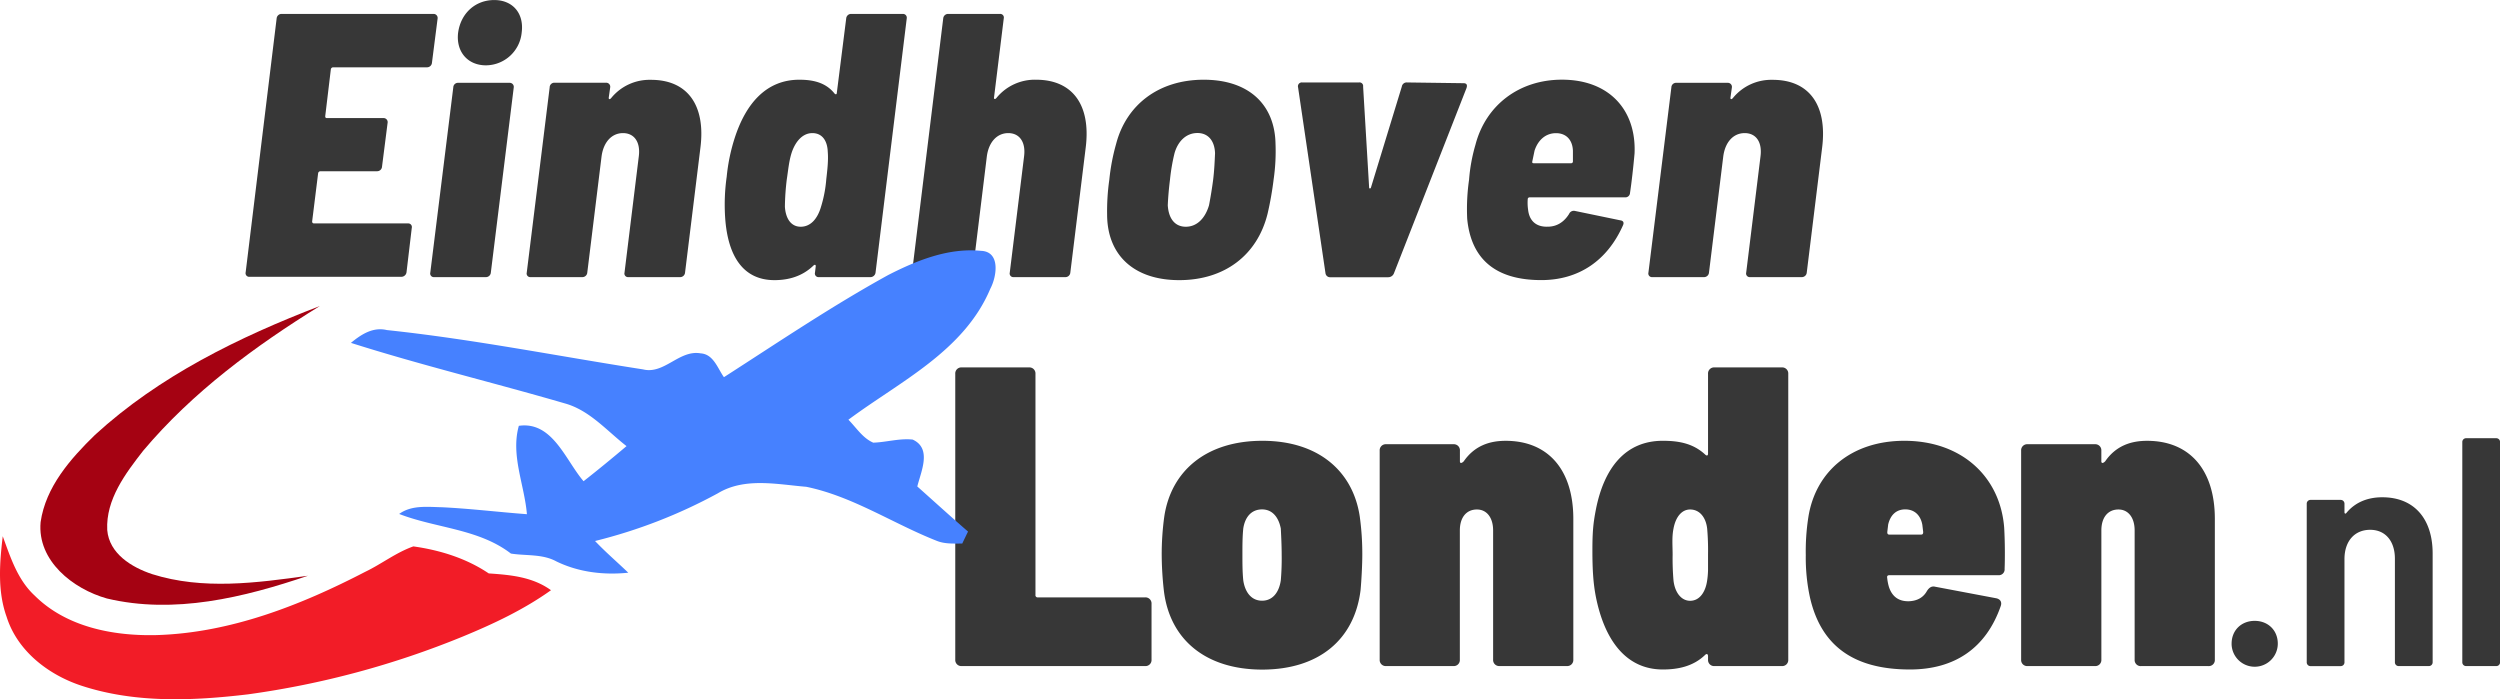 <svg xmlns="http://www.w3.org/2000/svg" viewBox="0 0 1136.13 317.78"><defs><style>.cls-1{isolation:isolate;}.cls-2{fill:#373737;}.cls-3{fill:#4681ff;}.cls-4{fill:#a50212;}.cls-5{fill:#f21c27;}</style></defs><g id="Layer_2" data-name="Layer 2"><g id="Layer_1-2" data-name="Layer 1"><g class="cls-1"><path class="cls-2" d="M434.12,319.1V189.19a2.75,2.75,0,0,1,2.91-2.91h30.63a2.75,2.75,0,0,1,2.91,2.91V289.63a1,1,0,0,0,1.17,1.16h48.67a2.76,2.76,0,0,1,2.91,2.91v25.4a2.75,2.75,0,0,1-2.91,2.91H437A2.75,2.75,0,0,1,434.12,319.1Z" transform="translate(0 -19.31)"/><path class="cls-2" d="M528.94,287.88a151,151,0,0,1-1-16.48,125.79,125.79,0,0,1,1.16-17.26c3.1-20.94,19.2-34.51,44.6-34.51S614.84,233.4,617.94,254a124.13,124.13,0,0,1,1.16,17.26c0,4.85-.38,11.63-.77,16.09-2.72,22.5-18.81,36.26-44.79,36.26C547.94,323.56,531.65,310,528.94,287.88ZM582.07,283a116.07,116.07,0,0,0,.39-11.64c0-4.07-.2-7.95-.39-11.83-1-5.23-3.88-8.72-8.53-8.72-4.85,0-7.76,3.49-8.54,8.72-.38,3.88-.38,7.76-.38,11.83,0,3.88,0,7.76.38,11.64.78,5.43,3.69,9.3,8.54,9.3S581.29,288.47,582.07,283Z" transform="translate(0 -19.31)"/><path class="cls-2" d="M715,255.11v64A2.75,2.75,0,0,1,712.1,322H681.46a2.75,2.75,0,0,1-2.91-2.91V260.35c0-5.82-2.9-9.5-7.36-9.5-4.85,0-7.76,3.68-7.76,9.5V319.1a2.75,2.75,0,0,1-2.91,2.91H629.88A2.75,2.75,0,0,1,627,319.1v-95a2.75,2.75,0,0,1,2.91-2.91h30.64a2.75,2.75,0,0,1,2.91,2.91v4.85c0,1,.78,1,1.75,0,4.84-7,11.63-9.31,19-9.31C703.57,219.63,715,232.81,715,255.11Z" transform="translate(0 -19.31)"/><path class="cls-2" d="M779.13,186.28h30.64a2.75,2.75,0,0,1,2.91,2.91V319.1a2.75,2.75,0,0,1-2.91,2.91H779.13a2.75,2.75,0,0,1-2.91-2.91v-1.55c0-1-.58-1.36-1.36-.58-5.43,5.24-12.41,6.59-19.19,6.59-16.87,0-26.57-13.57-30.45-33.16-1.16-6-1.55-12.21-1.55-20.94,0-8.53.39-12.41,1.55-18.42,3.69-19,13.38-31.41,30.45-31.41,6.78,0,13.57,1,19.19,6.2.78.78,1.36.59,1.36-.38V189.19A2.75,2.75,0,0,1,779.13,186.28Zm-2.91,92.1v-7.17a114.19,114.19,0,0,0-.39-11.64c-.58-5.23-3.49-8.72-7.75-8.72-3.88,0-6.6,3.49-7.56,8.72-.78,3.88-.39,7.76-.39,11.83a116.07,116.07,0,0,0,.39,11.64c.58,5.43,3.49,9.3,7.56,9.3,4.26,0,7-3.87,7.75-9.3A36.76,36.76,0,0,0,776.22,278.38Z" transform="translate(0 -19.31)"/><path class="cls-2" d="M911,277.8a2.65,2.65,0,0,1-2.9,2.91H858.63c-.78,0-1.16.39-1,1.16a22,22,0,0,0,.77,4.07c1.36,4.27,4.27,6.79,9.31,6.6,3.69-.2,6.4-1.75,8-4.66,1-1.55,2.14-2.32,3.69-1.94l27.73,5.24c1.94.39,2.71,1.75,2.13,3.49-6.59,19-20.75,28.89-41.3,28.89-26.57,0-40.53-11.63-45.38-32.57a85.18,85.18,0,0,1-1.94-19.39,100.44,100.44,0,0,1,1.17-17.26c3.29-20.94,19.77-34.71,43.63-34.71,26.17,0,43.63,16.48,45.37,39.56C911.18,265.78,911.18,273.34,911,277.8Zm-52.93-20-.39,3.29c0,.78.19,1.17,1,1.17H873c.77,0,1-.39,1-1.17l-.39-3.29c-.78-4.27-3.49-7-7.76-7S859,253.56,858.05,257.83Z" transform="translate(0 -19.31)"/><path class="cls-2" d="M1006.54,255.11v64a2.75,2.75,0,0,1-2.91,2.91H973a2.75,2.75,0,0,1-2.91-2.91V260.35c0-5.82-2.9-9.5-7.36-9.5-4.85,0-7.76,3.68-7.76,9.5V319.1a2.75,2.75,0,0,1-2.91,2.91H921.41a2.74,2.74,0,0,1-2.9-2.91v-95a2.74,2.74,0,0,1,2.9-2.91h30.64a2.75,2.75,0,0,1,2.91,2.91v4.85c0,1,.78,1,1.75,0,4.84-7,11.63-9.31,19-9.31C995.1,219.63,1006.54,232.81,1006.54,255.11Z" transform="translate(0 -19.31)"/><path class="cls-2" d="M1014.16,311.81c0-6.06,4.43-10.35,10.49-10.35s10.5,4.29,10.5,10.35a10.5,10.5,0,1,1-21,0Z" transform="translate(0 -19.31)"/><path class="cls-2" d="M1105.52,270.85v49.39a1.71,1.71,0,0,1-1.78,1.77h-13.6a1.7,1.7,0,0,1-1.77-1.77v-47c0-8-4.29-13.16-11.24-13.16-7.1,0-11.68,5.17-11.68,13.31v46.87a1.71,1.71,0,0,1-1.78,1.77h-13.6a1.71,1.71,0,0,1-1.77-1.77v-72a1.71,1.71,0,0,1,1.77-1.77h13.6a1.71,1.71,0,0,1,1.78,1.77v3.85c0,.59.44.88.89.29,4.13-5,9.9-7.1,16.26-7.1C1096.94,245.27,1105.52,254.89,1105.52,270.85Z" transform="translate(0 -19.31)"/><path class="cls-2" d="M1119,320.24v-100a1.71,1.71,0,0,1,1.78-1.78h13.6a1.71,1.71,0,0,1,1.78,1.78v100a1.71,1.71,0,0,1-1.78,1.77h-13.6A1.71,1.71,0,0,1,1119,320.24Z" transform="translate(0 -19.31)"/></g><g id="Eindhoven" class="cls-1"><g class="cls-1"><path class="cls-2" d="M194.08,49.9H151.36a1.08,1.08,0,0,0-1,.85l-2.56,21.36c0,.51.17.86.68.86h25.81a1.84,1.84,0,0,1,1.88,2l-2.57,20.16a2.22,2.22,0,0,1-2.22,2h-25.8a1.08,1.08,0,0,0-1,.86l-2.73,22a.8.8,0,0,0,.85.85h42.72a1.65,1.65,0,0,1,1.71,2.06l-2.39,20.16a2.39,2.39,0,0,1-2.39,2.05h-69a1.65,1.65,0,0,1-1.71-2.05L125.72,27.68A2.25,2.25,0,0,1,128,25.63h69a1.84,1.84,0,0,1,1.88,2.05L196.3,47.85A2.24,2.24,0,0,1,194.08,49.9Z" transform="translate(0 -19.31)"/><path class="cls-2" d="M195.55,143.2,206,59a2.12,2.12,0,0,1,2.22-2.05H231.6A1.84,1.84,0,0,1,233.48,59L223.06,143.2a2.23,2.23,0,0,1-2.22,2.05H197.25A1.64,1.64,0,0,1,195.55,143.2Zm12.64-109c1.2-8.89,7.86-14.87,16.41-14.87,8.37,0,13.67,6,12.47,14.87A16.44,16.44,0,0,1,220.84,49C212.46,49,207.17,42.72,208.19,34.18Z" transform="translate(0 -19.31)"/><path class="cls-2" d="M318.32,86.3l-7,56.9a2.23,2.23,0,0,1-2.22,2.05H285.51a1.64,1.64,0,0,1-1.7-2.05l6.49-52.8c.85-6.5-2.05-10.6-7.18-10.6s-8.88,4.1-9.74,10.6l-6.49,52.8a2.23,2.23,0,0,1-2.22,2.05H241.08a1.64,1.64,0,0,1-1.7-2.05L249.8,59A2.12,2.12,0,0,1,252,56.9h23.41A1.84,1.84,0,0,1,277.31,59l-.68,4.79c0,.68.51.85,1.19,0a22.46,22.46,0,0,1,17.95-8.2C312.34,55.54,320.72,67,318.32,86.3Z" transform="translate(0 -19.31)"/><path class="cls-2" d="M386.78,25.63h23.58a1.73,1.73,0,0,1,1.71,2.05L397.89,143.2a2.36,2.36,0,0,1-2.22,2.05H372.08a1.65,1.65,0,0,1-1.71-2.05l.35-2.91c0-.68-.35-.85-1-.34-5.13,5-11.45,6.67-17.77,6.67-14.35,0-21.19-11.11-22.39-28.2a90.11,90.11,0,0,1,.69-18.8,83.81,83.81,0,0,1,3.42-16.91c5.29-16.92,15-27.17,29.56-27.17,6.49,0,12.13,1.36,16.06,6.32.51.51,1,.34,1-.34l4.27-33.84A2.23,2.23,0,0,1,386.78,25.63ZM375.5,100.82c.51-4.44,1-8.71.68-12.47-.17-5.13-2.56-8.55-7-8.55-4.1,0-7.35,3.25-9.23,8.37-1.37,3.94-1.71,8.21-2.39,12.65a109.91,109.91,0,0,0-.86,12.47c.35,5.3,2.74,9.06,7.18,9.06,4.61,0,7.69-3.76,9.23-9.06A57.28,57.28,0,0,0,375.5,100.82Z" transform="translate(0 -19.31)"/><path class="cls-2" d="M493.41,86.3l-7,56.9a2.22,2.22,0,0,1-2.22,2.05H460.6a1.65,1.65,0,0,1-1.71-2.05l6.5-52.8c.85-6.5-2.05-10.6-7.18-10.6s-8.89,4.1-9.74,10.6L442,143.2a2.22,2.22,0,0,1-2.22,2.05H416.17a1.65,1.65,0,0,1-1.71-2.05L428.65,27.68a2.23,2.23,0,0,1,2.22-2.05h23.58a1.65,1.65,0,0,1,1.71,2.05l-4.44,36.06c0,.68.51.85,1.19,0a22.46,22.46,0,0,1,17.94-8.2C487.43,55.54,495.8,67,493.41,86.3Z" transform="translate(0 -19.31)"/><path class="cls-2" d="M503.13,116.71a100.36,100.36,0,0,1,1-15.72,93.57,93.57,0,0,1,3.08-16.23c4.61-17.77,19.31-29.22,39.81-29.22,20.68,0,32.3,11.45,32.64,29.05a88.93,88.93,0,0,1-.85,16.23,148.15,148.15,0,0,1-2.74,15.55c-4.61,18.8-19.48,30.25-40.16,30.25S503.13,135.17,503.13,116.71Zm46.31-4.1c.69-3.59,1.37-7.69,1.88-11.62.52-4.27.69-8.2.86-12-.17-5.64-3.08-9.23-8-9.23-5.13,0-8.89,3.76-10.43,9.23a87.71,87.71,0,0,0-2.05,12c-.51,4.1-.85,8-1,11.62.34,5.81,3.07,9.74,8.2,9.74S547.73,118.42,549.44,112.61Z" transform="translate(0 -19.31)"/><path class="cls-2" d="M602.38,143.54,589.91,59a1.76,1.76,0,0,1,1.88-2.22h25.8a1.64,1.64,0,0,1,1.88,1.88l2.73,45.8c0,.68.69.68.86,0l14-45.8a2.23,2.23,0,0,1,2.39-1.88l25.64.34c1.36,0,1.88.69,1.36,2.23l-33,84.24a2.78,2.78,0,0,1-2.56,1.71H604.6A2.09,2.09,0,0,1,602.38,143.54Z" transform="translate(0 -19.31)"/><path class="cls-2" d="M740.76,107a2.1,2.1,0,0,1-2.22,2h-43.4a.81.81,0,0,0-.86.86,22.1,22.1,0,0,0,.17,4.78c.52,4.79,3.42,7.86,8.89,7.69,4.27,0,7.52-2.22,9.74-5.81a2.31,2.31,0,0,1,2.56-1.37l20.68,4.28c1.37.17,1.88,1,1.2,2.39-7.18,16.06-20.17,24.78-37.09,24.78-21.36,0-31.95-10.08-33.66-27.86a93.84,93.84,0,0,1,.85-17.77,77.44,77.44,0,0,1,2.91-15.89c4.61-17.77,19.65-29.56,39.3-29.56,21.53,0,33.84,13.84,33,33.49C742.3,95,741.45,102.53,740.76,107Zm-43.4-19.14-1,4.79c-.17.68.17.85.69.85h16.91a.81.81,0,0,0,.86-.85V87.83c-.17-4.78-2.91-8-7.69-8S698.9,83.05,697.36,87.83Z" transform="translate(0 -19.31)"/><path class="cls-2" d="M828.08,86.3l-7,56.9a2.24,2.24,0,0,1-2.23,2.05H795.27a1.65,1.65,0,0,1-1.71-2.05l6.5-52.8c.85-6.5-2-10.6-7.18-10.6s-8.89,4.1-9.74,10.6l-6.49,52.8a2.24,2.24,0,0,1-2.23,2.05H750.84a1.65,1.65,0,0,1-1.71-2.05L759.56,59a2.12,2.12,0,0,1,2.22-2.05h23.41A1.84,1.84,0,0,1,787.07,59l-.68,4.79c0,.68.51.85,1.19,0a22.46,22.46,0,0,1,17.95-8.2C822.1,55.54,830.47,67,828.08,86.3Z" transform="translate(0 -19.31)"/></g></g><g id="Group_3" data-name="Group 3"><path id="Path_1" data-name="Path 1" class="cls-3" d="M403.64,144.3c12.92-6.61,27.35-12.45,42.15-11,9,.32,7.2,11.71,4.25,17.25-11.94,28.39-41.12,42.13-64.48,59.5,3.57,3.59,6.48,8.35,11.29,10.43,6-.19,11.92-2.06,17.92-1.4,8.83,4.06,3.79,14.46,2.1,21.31,7.68,6.84,15.27,13.76,23.05,20.49-.65,1.35-2,4.11-2.62,5.45-3.91,0-7.94.25-11.61-1.24-19.89-7.83-38.13-20.19-59.26-24.55-13.29-1.1-28-4.39-40.16,2.93a233.86,233.86,0,0,1-55.85,21.7c4.79,5.07,10.08,9.57,15.1,14.41-11.13,1.14-22.52-.2-32.64-5.12-6.36-3.49-13.78-2.49-20.69-3.58-14.68-11.3-34-11.49-50.79-18,5.66-4.12,12.88-3.18,19.44-3.05,12.9.62,25.74,2.2,38.62,3.16-1.11-13.35-7.43-26.77-3.67-40.16C251.1,210.63,257,228.47,265.2,238c6.63-5.19,13.1-10.52,19.53-15.95-9-7-16.84-16.36-28.16-19.45-32.28-9.41-65-17.28-97.09-27.47,4.64-3.83,10-7.35,16.35-5.82,39,4.12,77.61,11.84,116.37,17.86,9.66,2.42,16.48-9,26.2-7.28,5.84.37,7.71,6.77,10.59,10.83C353.65,174.88,378,158.41,403.64,144.3Z" transform="translate(0 -19.31)"/></g><g id="Group_4" data-name="Group 4"><path id="Path_2" data-name="Path 2" class="cls-4" d="M43.11,217c29.23-26.79,65.5-44.52,102.23-58.61-29.46,18.22-57.85,39.11-80.28,65.77-8.07,10.35-17,22.16-16.33,36,.87,10.77,11.16,17,20.42,20.07,23,7.27,47.41,4,70.8.73-29.13,9.89-60.75,17.63-91.39,10.33-15.34-4.32-31.69-17.08-30.11-34.7C20.75,240.6,32,227.84,43.11,217Z" transform="translate(0 -19.31)"/><path id="Path_3" data-name="Path 3" class="cls-5" d="M187.86,267.62c12.1,1.7,24.07,5.41,34.25,12.28,9.94.66,19.92,1.58,28.29,7.63-12.35,8.82-26.13,15.3-40.12,21.07a401.19,401.19,0,0,1-97.6,26.26c-25.19,3-51.47,4.08-75.87-4C21.87,325.88,7.87,315.1,3,299.6-1.21,287.87-.18,275.12,1.25,263,4.76,272.59,8,282.85,15.78,290c14.38,14.32,35.75,18.4,55.35,17.93,33.53-1,65.49-13.53,94.93-28.8C173.46,275.58,180.07,270.35,187.86,267.62Z" transform="translate(0 -19.31)"/></g></g></g></svg>